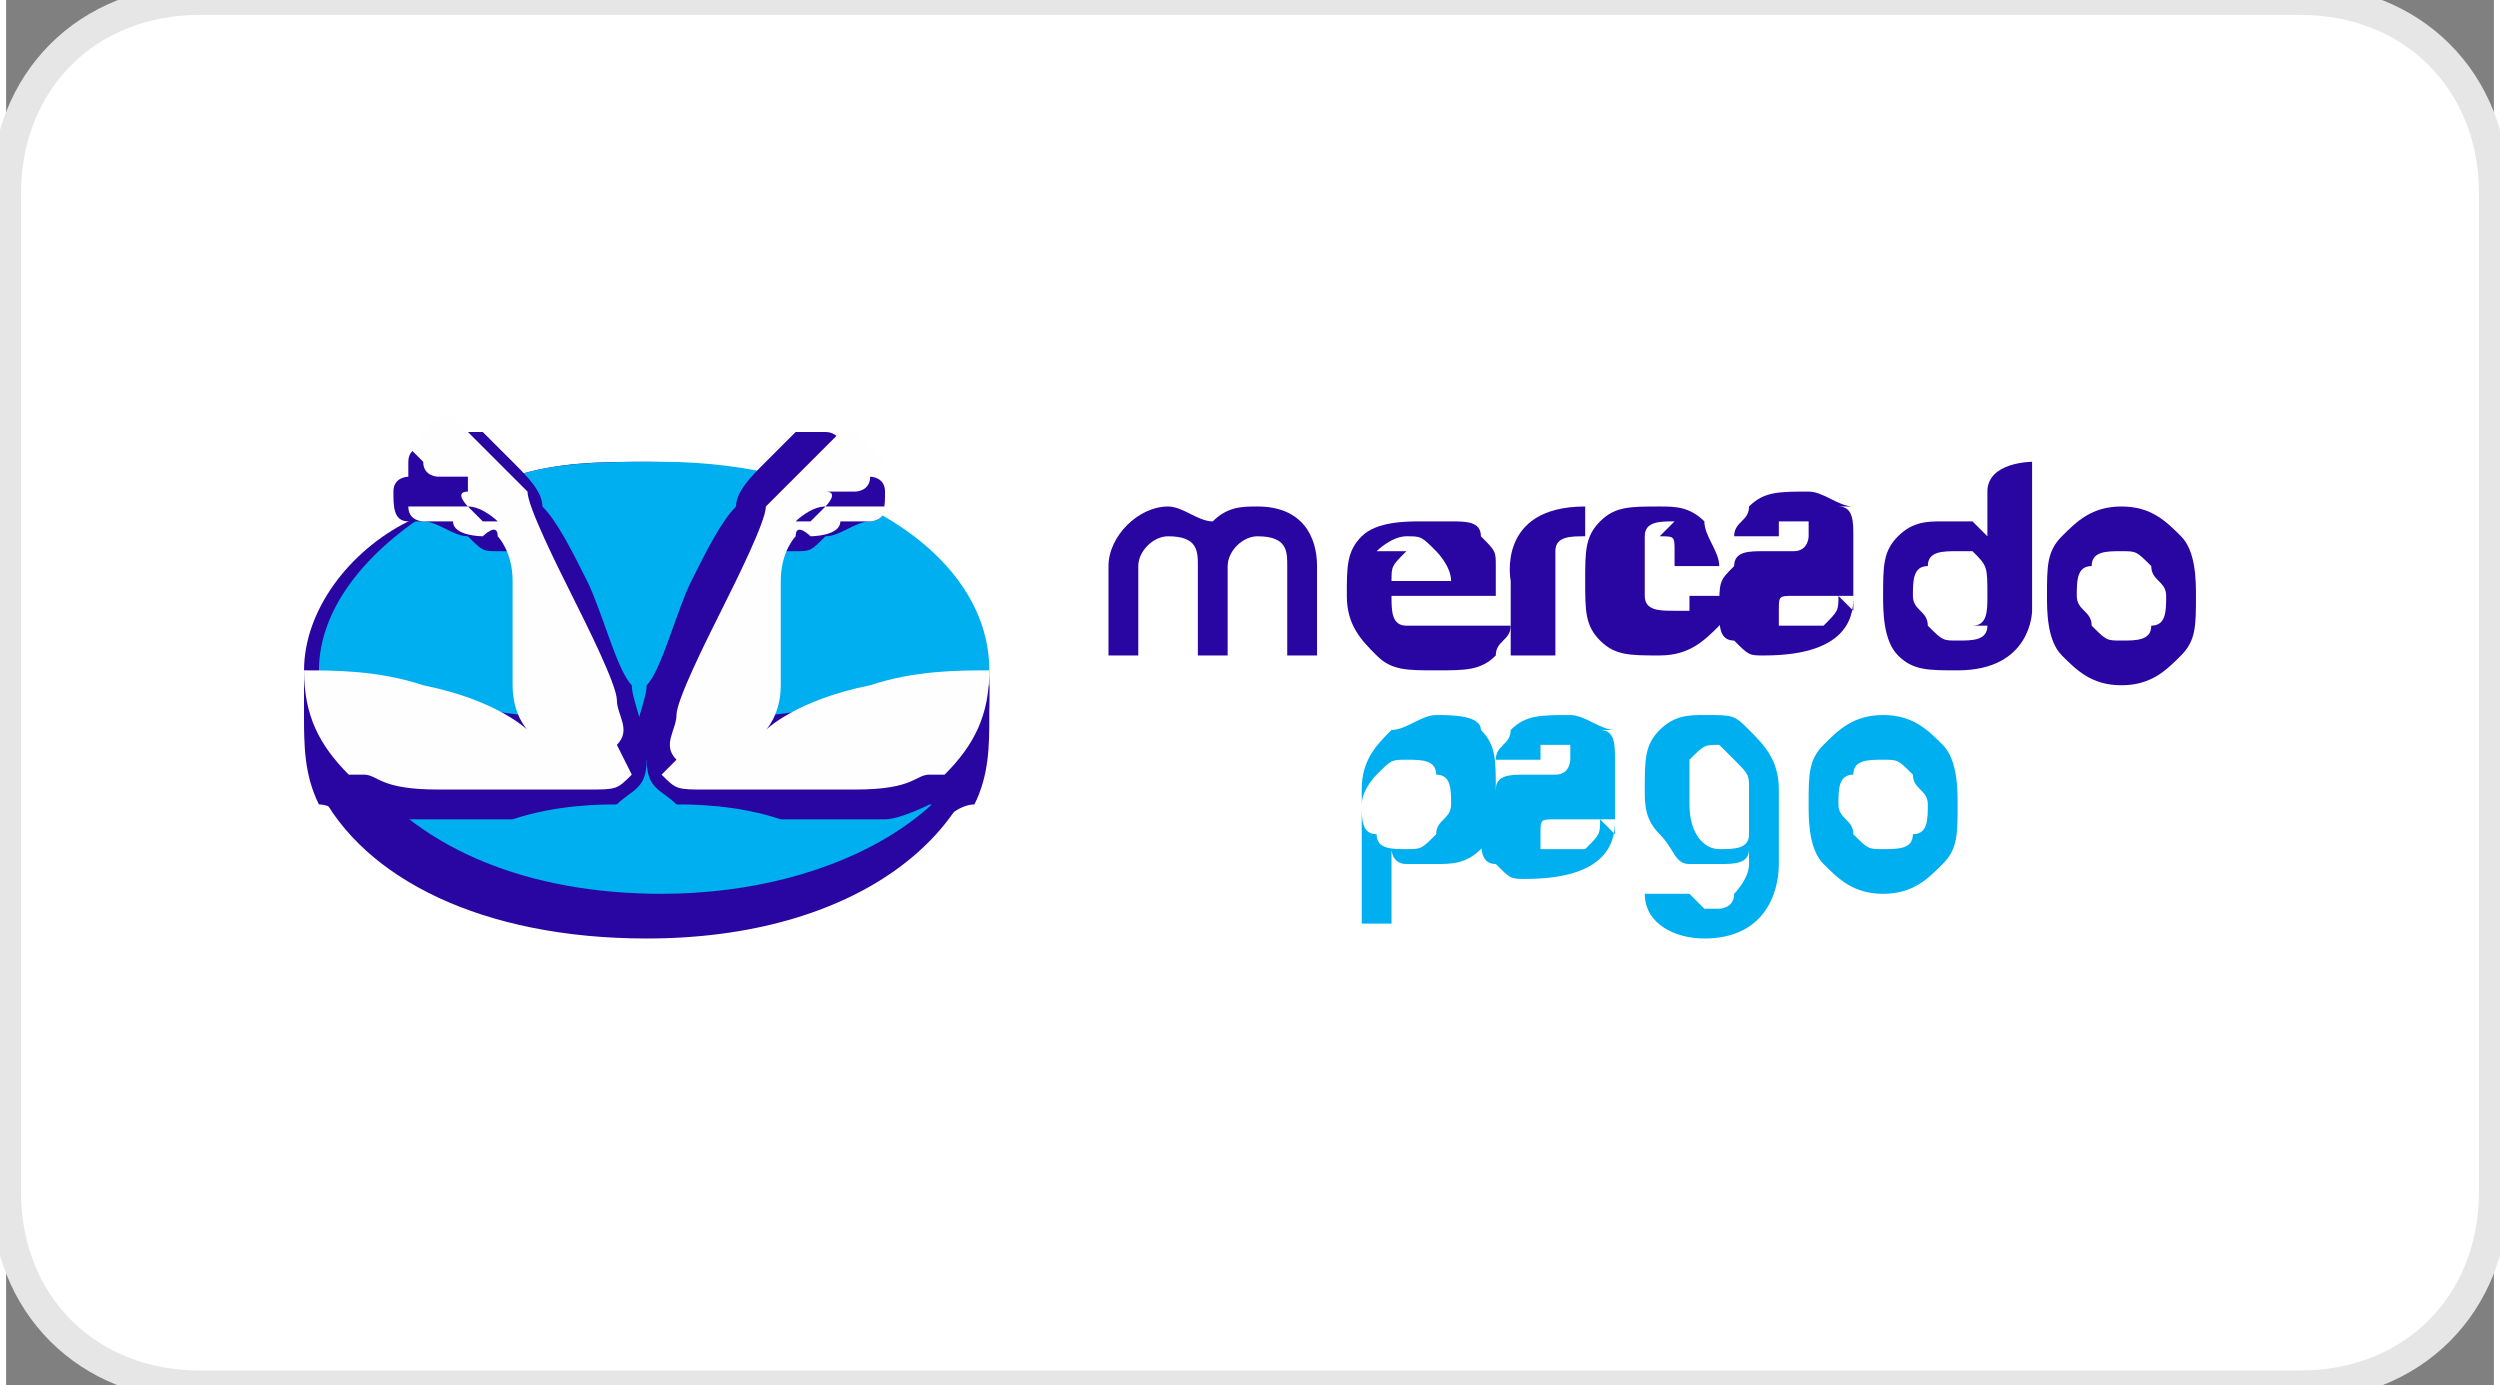 <?xml version="1.0" encoding="UTF-8"?>
<!DOCTYPE svg PUBLIC "-//W3C//DTD SVG 1.1//EN" "http://www.w3.org/Graphics/SVG/1.1/DTD/svg11.dtd">
<!-- Creator: CorelDRAW 2020 (64 Bit) -->
<svg xmlns="http://www.w3.org/2000/svg" xml:space="preserve" width="3.591mm" height="1.99mm" version="1.1" style="shape-rendering:geometricPrecision; text-rendering:geometricPrecision; image-rendering:optimizeQuality; fill-rule:evenodd; clip-rule:evenodd"
viewBox="0 0 1.67 0.93"
 xmlns:xlink="http://www.w3.org/1999/xlink"
 xmlns:xodm="http://www.corel.com/coreldraw/odm/2003">
 <rect x="0" y="0" width="1.67" height="0.93" fill="#808080" stroke="none"/>
 <defs>
  <style type="text/css">
   <![CDATA[
    .str0 {stroke:#E6E6E6;stroke-width:0.04;stroke-miterlimit:22.926}
    .fil0 {fill:none;fill-rule:nonzero}
    .fil1 {fill:white}
    .fil4 {fill:#FEFEFE;fill-rule:nonzero}
    .fil3 {fill:#00AFEF;fill-rule:nonzero}
    .fil2 {fill:#2905A1;fill-rule:nonzero}
   ]]>
  </style>
 </defs>
 <g id="Camada_x0020_1">
  <g>
   <path class="fil0 str0" d="M0.13 0.01l1.41 0c0.07,0 0.12,0.05 0.12,0.12l0 0.67c0,0.07 -0.05,0.12 -0.12,0.12l-1.41 0c-0.07,0 -0.12,-0.05 -0.12,-0.12l0 -0.67c0,-0.07 0.05,-0.12 0.12,-0.12z"/>
   <path id="1" class="fil1" d="M0.13 0.01l1.41 0c0.07,0 0.12,0.05 0.12,0.12l0 0.67c0,0.07 -0.05,0.12 -0.12,0.12l-1.41 0c-0.07,0 -0.12,-0.05 -0.12,-0.12l0 -0.67c0,-0.07 0.05,-0.12 0.12,-0.12z"/>
  </g>
  <g>
   <g id="_1233913295376">
    <path class="fil2" d="M0.66 0.46l0 0.01c0,0.09 -0.09,0.16 -0.23,0.16 -0.11,0 -0.19,-0.04 -0.22,-0.1 -0.01,-0.02 -0.01,-0.04 -0.01,-0.06 0,-0 0,-0.01 0,-0.01 0,-0 0,-0 0,-0.01 0,-0.04 0.03,-0.08 0.07,-0.1 0.02,-0.01 0.04,-0.02 0.07,-0.03 0.03,-0.01 0.06,-0.01 0.09,-0.01 0.13,0 0.23,0.07 0.23,0.15z"/>
    <path class="fil3" d="M0.66 0.46c0,0.08 -0.1,0.14 -0.22,0.14 -0.09,0 -0.16,-0.03 -0.2,-0.08 -0.02,-0.02 -0.03,-0.04 -0.03,-0.07 -0,-0 -0,-0 -0,-0 0,-0.04 0.03,-0.08 0.08,-0.11 0,-0 0.01,-0 0.01,-0 0,-0 0.01,-0 0.01,-0.01 0.01,-0 0.02,-0.01 0.03,-0.01 0.03,-0.01 0.06,-0.01 0.1,-0.01 0.12,0 0.22,0.06 0.22,0.14z"/>
    <path class="fil2" d="M0.43 0.51c-0,0.02 -0.01,0.02 -0.02,0.03 -0.01,0 -0.04,0 -0.07,0.01 -0.03,0 -0.05,-0 -0.07,-0 -0.01,-0 -0.03,-0.01 -0.03,-0.01 -0,0 -0.01,0 -0.01,0.01 0,0 -0.01,-0.01 -0.02,-0.01 -0.01,-0.02 -0.01,-0.04 -0.01,-0.06 0,-0 0,-0.01 0,-0.01 0,-0 0,-0 0,-0.01 0.01,-0 0.02,-0 0.03,-0 0.02,-0 0.04,0 0.07,0.01 0.03,0.01 0.05,0.01 0.05,0.01 -0,-0.01 -0,-0.03 -0,-0.05 0,-0.02 -0,-0.03 -0,-0.04 -0,-0.01 -0.01,-0.02 -0.01,-0.02 0,0 -0,0 -0.01,0 -0.01,0 -0.01,-0 -0.02,-0.01 -0.01,-0 -0.02,-0.01 -0.03,-0.01 -0,-0 -0,-0 -0.01,-0 -0.01,-0 -0.01,-0.01 -0.01,-0.02 0,-0.01 0.01,-0.01 0.01,-0.01 0,0 -0,-0 -0,-0.01 0,-0.01 0.01,-0.01 0.01,-0.01 0.01,-0 0.01,-0.01 0.02,-0.01 0,-0 0.01,-0 0.01,-0 0,0 0.01,0 0.01,0 0,0 0.01,0.01 0.01,0.01 0,0 0.01,0.01 0.01,0.01 0.01,0.01 0.02,0.02 0.02,0.03 0.01,0.01 0.02,0.03 0.03,0.05 0.01,0.02 0.02,0.06 0.03,0.07 0,0.01 0.01,0.03 0.01,0.05z"/>
    <path class="fil4" d="M0.42 0.52c-0.01,0.01 -0.01,0.01 -0.03,0.01 -0.01,0 -0.04,0 -0.05,0 -0.01,-0 -0.02,-0 -0.05,-0 -0.04,-0 -0.04,-0.01 -0.05,-0.01 -0,-0 -0.01,0 -0.01,0 -0.02,-0.02 -0.03,-0.04 -0.03,-0.07 0.02,-0 0.05,-0 0.08,0.01 0.05,0.01 0.07,0.03 0.07,0.03 0,0 -0.01,-0.01 -0.01,-0.03 -0,-0.02 -0,-0.05 -0,-0.07 -0,-0.02 -0.01,-0.03 -0.01,-0.03 -0,-0.01 -0.01,-0 -0.01,-0 -0,0 -0.02,-0 -0.02,-0.01 -0,-0 -0.01,-0 -0.01,-0 -0.01,-0 -0.01,-0 -0.01,-0 -0,-0 -0.01,-0 -0.01,-0.01 0,-0 0.01,-0 0.02,0 0,0 0.01,0 0.01,0 0,-0 0,-0 0,-0 0.01,-0 0.01,-0 0.01,-0 0,0 0.01,0.01 0.01,0.01 0,0 0.01,-0 0.01,-0 0,0 -0.01,-0.01 -0.02,-0.01 -0,-0 -0,-0 -0,-0 -0,-0 -0.01,-0.01 -0,-0.01 0,-0 0,-0 0,-0.01 -0,0 -0,0 -0,0 -0,0 -0,0 -0,0 0,0 -0,-0 -0,-0 -0,-0 -0,-0.01 -0,-0.01 0,0 -0,0.01 -0,0.01 0,0 -0,0 -0.01,0 0,0 0,0 0,0 0,0 -0,0 -0,0 0,0 0,-0 0,-0 0,-0 0,-0 0,-0 0,0 0,0 0,0 0,0 -0,0 -0,0 -0,0 -0.01,0 -0.01,0 -0,-0 -0.01,-0 -0.01,-0.01 -0,-0 -0.01,-0.01 -0.01,-0.01 0,-0 0.01,-0.01 0.01,-0.01 0,-0 0.01,-0.01 0.01,-0.01 0,-0 0.01,-0 0.01,0 0,0 0.02,0.02 0.03,0.03 0,0 0,0 0,0 0,0 0.01,0.01 0.02,0.02 0,0.01 0.02,0.05 0.03,0.07 0.01,0.02 0.03,0.06 0.03,0.07 0,0.01 0.01,0.02 0,0.03z"/>
    <path class="fil2" d="M0.43 0.51c0,0.02 0.01,0.02 0.02,0.03 0.01,0 0.04,0 0.07,0.01 0.03,0 0.05,-0 0.07,-0 0.01,-0 0.03,-0.01 0.03,-0.01 0,0 0.01,0 0.01,0.01 0,0 0.01,-0.01 0.02,-0.01 0.01,-0.02 0.01,-0.04 0.01,-0.06 0,-0 -0,-0.01 -0,-0.01 0,-0 -0,-0 -0,-0.01 -0.01,-0 -0.02,-0 -0.03,-0 -0.02,-0 -0.04,0 -0.07,0.01 -0.03,0.01 -0.05,0.01 -0.05,0.01 0,-0.01 0,-0.03 0,-0.05 -0,-0.02 0,-0.03 0,-0.04 0,-0.01 0.01,-0.02 0.01,-0.02 0,0 0,0 0.01,0 0.01,0 0.01,-0 0.02,-0.01 0.01,-0 0.02,-0.01 0.03,-0.01 0,-0 0,-0 0,-0 0.01,-0 0.01,-0.01 0.01,-0.02 -0,-0.01 -0.01,-0.01 -0.01,-0.01 0,0 0,-0 0,-0.01 -0,-0.01 -0.01,-0.01 -0.01,-0.01 -0.01,-0 -0.01,-0.01 -0.02,-0.01 -0.01,-0 -0.01,-0 -0.02,0 -0,0 -0.01,0.01 -0.01,0.01 -0,0 -0.01,0.01 -0.01,0.01 -0.01,0.01 -0.02,0.02 -0.02,0.03 -0.01,0.01 -0.02,0.03 -0.03,0.05 -0.01,0.02 -0.02,0.06 -0.03,0.07 -0,0.01 -0.01,0.03 -0.01,0.05z"/>
    <path class="fil4" d="M0.44 0.52c0.01,0.01 0.01,0.01 0.03,0.01 0.01,0 0.04,0 0.05,0 0.01,-0 0.02,-0 0.05,-0 0.04,-0 0.04,-0.01 0.05,-0.01 0,-0 0.01,0 0.01,0 0.02,-0.02 0.03,-0.04 0.03,-0.07 -0.02,-0 -0.05,-0 -0.08,0.01 -0.05,0.01 -0.07,0.03 -0.07,0.03 0,0 0.01,-0.01 0.01,-0.03 0,-0.02 0,-0.05 0,-0.07 0,-0.02 0.01,-0.03 0.01,-0.03 0,-0.01 0.01,-0 0.01,-0 0,0 0.02,-0 0.02,-0.01 0,-0 0.01,-0 0.01,-0 0.01,-0 0.01,-0 0.01,-0 0,-0 0.01,-0 0.01,-0.01 -0,-0 -0.01,-0 -0.02,0 -0,0 -0.01,0 -0.01,0 -0,-0 -0,-0 -0,-0 -0.01,-0 -0.01,-0 -0.01,-0 -0,0 -0.01,0.01 -0.01,0.01 -0,0 -0.01,-0 -0.01,-0 0,0 0.01,-0.01 0.02,-0.01 0,-0 0,-0 0,-0 0,-0 0.01,-0.01 0,-0.01 -0,-0 -0,-0 -0,-0 0,0 0,0 0,0 0,0 0,0 0,0 0,0 0,-0 0,-0 0,-0 0,-0.01 0,-0.01 0,0 0,0.01 0,0.01 0,0 0,0 0.01,0 0,0 -0,0 -0,0 0,0 0,0 0,0 0,0 -0,-0 -0,-0 -0,-0 -0,-0 -0,-0 -0,0 -0,0 -0,0 -0,0 0,0 0,0 0,0 0,0 0.01,0 0,-0 0.01,-0 0.01,-0.01 0,-0 0.01,-0.01 0.01,-0.01 -0,-0 -0.01,-0.01 -0.01,-0.01 -0,-0 -0.01,-0.01 -0.01,-0.01 -0,-0 -0.01,-0 -0.01,0 -0,0 -0.02,0.02 -0.03,0.03 -0,0 -0,0 -0,0 -0,0 -0.01,0.01 -0.02,0.02 -0,0.01 -0.02,0.05 -0.03,0.07 -0.01,0.02 -0.03,0.06 -0.03,0.07 -0,0.01 -0.01,0.02 0,0.03z"/>
   </g>
   <path class="fil2" d="M1.44 0.42c-0,0.01 -0.01,0.01 -0.02,0.01 -0.01,0 -0.01,-0 -0.02,-0.01 -0,-0.01 -0.01,-0.01 -0.01,-0.02 0,-0.01 0,-0.02 0.01,-0.02 0,-0.01 0.01,-0.01 0.02,-0.01 0.01,0 0.01,0 0.02,0.01 0,0.01 0.01,0.01 0.01,0.02 0,0.01 -0,0.02 -0.01,0.02zm0.02 -0.06c-0.01,-0.01 -0.02,-0.02 -0.04,-0.02 -0.02,0 -0.03,0.01 -0.04,0.02 -0.01,0.01 -0.01,0.02 -0.01,0.04 0,0.01 0,0.03 0.01,0.04 0.01,0.01 0.02,0.02 0.04,0.02 0.02,0 0.03,-0.01 0.04,-0.02 0.01,-0.01 0.01,-0.02 0.01,-0.04 0,-0.01 -0,-0.03 -0.01,-0.04z"/>
   <path class="fil2" d="M1.23 0.4c-0,0.01 -0,0.01 -0.01,0.02 -0,0 -0.01,0 -0.02,0 -0,0 -0.01,-0 -0.01,-0 -0,-0 -0,-0.01 -0,-0.01 0,-0.01 0,-0.01 0.01,-0.01 0,-0 0.01,-0 0.01,-0l0.01 -0c0,-0 0.01,-0 0.01,-0 0,-0 0,-0 0.01,-0l0 0.01zm0.01 -0.06c-0.01,-0 -0.02,-0.01 -0.03,-0.01 -0.02,0 -0.03,0 -0.04,0.01 -0,0.01 -0.01,0.01 -0.01,0.02l0.03 0c0,-0 0,-0.01 0,-0.01 0,-0 0.01,-0 0.01,-0 0.01,0 0.01,0 0.01,0 0,0 0,0 0,0.01 0,0 -0,0.01 -0.01,0.01 -0,0 -0.01,0 -0.01,0l-0.01 0c-0.01,0 -0.02,0 -0.02,0.01 -0.01,0.01 -0.01,0.01 -0.01,0.03 0,0.01 0,0.02 0.01,0.02 0.01,0.01 0.01,0.01 0.02,0.01 0.06,0 0.06,-0.03 0.06,-0.04l0 -0.04c0,-0.01 -0,-0.02 -0.01,-0.02z"/>
   <path class="fil2" d="M1.11 0.36c0.01,0 0.01,0 0.01,0.01 0,0 0,0.01 0,0.01l0.03 0c-0,-0.01 -0.01,-0.02 -0.01,-0.03 -0.01,-0.01 -0.02,-0.01 -0.03,-0.01 -0.02,0 -0.03,0 -0.04,0.01 -0.01,0.01 -0.01,0.02 -0.01,0.04 0,0.02 0,0.03 0.01,0.04 0.01,0.01 0.02,0.01 0.04,0.01 0.02,0 0.03,-0.01 0.04,-0.02 0.01,-0.01 0.01,-0.01 0.01,-0.02l-0.03 0c-0,0.01 -0,0.01 -0,0.01 -0,0 -0.01,0 -0.01,0 -0.01,0 -0.02,-0 -0.02,-0.01 -0,-0 -0,-0.01 -0,-0.02 0,-0.01 0,-0.01 0,-0.02 0,-0.01 0.01,-0.01 0.02,-0.01z"/>
   <path class="fil2" d="M1.06 0.34c-0.06,0 -0.05,0.05 -0.05,0.05l0 0.05 0.03 0 0 -0.05c0,-0.01 0,-0.01 0,-0.02 0,-0.01 0.01,-0.01 0.02,-0.01 0,0 0,0 0,0 0,0 0,0 0,0l0 -0.03c-0,-0 -0,-0 -0,-0 -0,0 -0,-0 -0,-0z"/>
   <path class="fil2" d="M0.92 0.37c0,-0 0.01,-0.01 0.02,-0.01 0.01,0 0.01,0 0.02,0.01 0,0 0.01,0.01 0.01,0.02l-0.04 0c0,-0.01 0,-0.01 0.01,-0.02zm0.04 0.05c-0,0 -0,0 -0,0 -0,0 -0.01,0 -0.01,0 -0.01,0 -0.01,-0 -0.01,-0 -0.01,-0 -0.01,-0.01 -0.01,-0.02l0.07 0c0,-0.01 -0,-0.02 -0,-0.02 -0,-0.01 -0,-0.01 -0.01,-0.02 -0,-0.01 -0.01,-0.01 -0.02,-0.01 -0.01,-0 -0.01,-0 -0.02,-0 -0.01,0 -0.03,0 -0.04,0.01 -0.01,0.01 -0.01,0.02 -0.01,0.04 0,0.02 0.01,0.03 0.02,0.04 0.01,0.01 0.02,0.01 0.04,0.01 0.02,0 0.03,-0 0.04,-0.01 0,-0.01 0.01,-0.01 0.01,-0.02l-0.03 0z"/>
   <path class="fil2" d="M0.88 0.44l-0.02 0 0 -0.06c0,-0.01 -0,-0.02 -0.02,-0.02 -0.01,0 -0.02,0.01 -0.02,0.02l0 0.06 -0.02 0 0 -0.06c0,-0.01 -0,-0.02 -0.02,-0.02 -0.01,0 -0.02,0.01 -0.02,0.02l0 0.06 -0.02 0 0 -0.06c0,-0.02 0.02,-0.04 0.04,-0.04 0.01,0 0.02,0.01 0.03,0.01 0.01,-0.01 0.02,-0.01 0.03,-0.01 0.03,0 0.04,0.02 0.04,0.04l0 0.06z"/>
   <path class="fil2" d="M1.33 0.42c-0,0.01 -0.01,0.01 -0.02,0.01 -0.01,0 -0.01,-0 -0.02,-0.01 -0,-0.01 -0.01,-0.01 -0.01,-0.02 0,-0.01 0,-0.02 0.01,-0.02 0,-0.01 0.01,-0.01 0.02,-0.01 0.01,0 0.01,0 0.01,0 0.01,0.01 0.01,0.01 0.01,0.03 0,0.01 -0,0.02 -0.01,0.02zm0.03 -0.11c0,0 -0.03,-0 -0.03,0.02l0 0.03c-0,-0 -0.01,-0.01 -0.01,-0.01 -0,-0 -0.01,-0 -0.02,-0 -0.01,0 -0.02,0 -0.03,0.01 -0.01,0.01 -0.01,0.02 -0.01,0.04 0,0.01 0,0.03 0.01,0.04 0.01,0.01 0.02,0.01 0.04,0.01 0.05,0 0.05,-0.04 0.05,-0.04l0 -0.1z"/>
   <path class="fil3" d="M0.97 0.54c0,-0.01 -0,-0.02 -0.01,-0.02 -0,-0.01 -0.01,-0.01 -0.02,-0.01 -0.01,0 -0.01,0 -0.02,0.01 -0,0 -0.01,0.01 -0.01,0.02 0,0.01 0,0.02 0.01,0.02 0,0.01 0.01,0.01 0.02,0.01 0.01,0 0.01,-0 0.02,-0.01 0,-0.01 0.01,-0.01 0.01,-0.02zm-0.04 0.07c0,0 -0,0.01 -0,0.01 -0,0 -0.01,0 -0.01,0l-0.01 0 0 -0.09c0,-0.02 0.01,-0.03 0.02,-0.04 0.01,-0 0.02,-0.01 0.03,-0.01 0.01,0 0.03,0 0.03,0.01 0.01,0.01 0.01,0.02 0.01,0.04 0,0.02 -0,0.03 -0.01,0.04 -0.01,0.01 -0.02,0.01 -0.03,0.01 -0.01,0 -0.01,-0 -0.02,-0 -0.01,-0 -0.01,-0.01 -0.01,-0.01l0 0.03z"/>
   <path class="fil3" d="M1.13 0.54c0,0.02 0.01,0.03 0.02,0.03 0.01,0 0.02,-0 0.02,-0.01 0,-0 0,-0.01 0,-0.01 0,-0.01 0,-0.01 0,-0.02 -0,-0.01 -0,-0.01 -0.01,-0.02 -0,-0 -0.01,-0.01 -0.01,-0.01 -0.01,0 -0.01,0 -0.02,0.01 -0,0.01 -0,0.01 -0,0.02zm0.04 0.04l0 -0.01c-0,0.01 -0.01,0.01 -0.02,0.01 -0.01,0 -0.02,0 -0.02,-0 -0.01,-0 -0.01,-0.01 -0.02,-0.02 -0.01,-0.01 -0.01,-0.02 -0.01,-0.03 0,-0.02 0,-0.03 0.01,-0.04 0.01,-0.01 0.02,-0.01 0.03,-0.01 0.02,-0 0.02,0 0.03,0.01 0.01,0.01 0.02,0.02 0.02,0.04l0 0.05c0,0.02 -0.01,0.05 -0.05,0.05 -0.02,-0 -0.04,-0.01 -0.04,-0.03l0.03 0c0,0 0.01,0.01 0.01,0.01 0,0 0.01,0 0.01,0 0,-0 0.01,-0 0.01,-0.01 0,-0 0.01,-0.01 0.01,-0.02z"/>
   <path class="fil3" d="M1.07 0.55c-0,0.01 -0,0.01 -0.01,0.02 -0,0 -0.01,0 -0.02,0 -0,0 -0.01,-0 -0.01,-0 -0,-0 -0,-0.01 -0,-0.01 0,-0.01 0,-0.01 0.01,-0.01 0,-0 0.01,-0 0.01,-0l0.01 -0c0,-0 0.01,-0 0.01,-0 0,-0 0,-0 0.01,-0l0 0.01zm0.01 -0.06c-0.01,-0 -0.02,-0.01 -0.03,-0.01 -0.02,0 -0.03,0 -0.04,0.01 -0,0.01 -0.01,0.01 -0.01,0.02l0.03 0c0,-0 0,-0.01 0,-0.01 0,-0 0.01,-0 0.01,-0 0.01,0 0.01,0 0.01,0 0,0 0,0 0,0.01 0,0 -0,0.01 -0.01,0.01 -0,0 -0.01,0 -0.01,0l-0.01 0c-0.01,0 -0.02,0 -0.02,0.01 -0.01,0.01 -0.01,0.01 -0.01,0.03 0,0.01 0,0.02 0.01,0.02 0.01,0.01 0.01,0.01 0.02,0.01 0.06,0 0.06,-0.03 0.06,-0.04l0 -0.04c0,-0.01 -0,-0.02 -0.01,-0.02z"/>
   <path class="fil3" d="M1.28 0.56c-0,0.01 -0.01,0.01 -0.02,0.01 -0.01,0 -0.01,-0 -0.02,-0.01 -0,-0.01 -0.01,-0.01 -0.01,-0.02 0,-0.01 0,-0.02 0.01,-0.02 0,-0.01 0.01,-0.01 0.02,-0.01 0.01,0 0.01,0 0.02,0.01 0,0.01 0.01,0.01 0.01,0.02 0,0.01 -0,0.02 -0.01,0.02zm0.02 -0.06c-0.01,-0.01 -0.02,-0.02 -0.04,-0.02 -0.02,0 -0.03,0.01 -0.04,0.02 -0.01,0.01 -0.01,0.02 -0.01,0.04 0,0.01 0,0.03 0.01,0.04 0.01,0.01 0.02,0.02 0.04,0.02 0.02,0 0.03,-0.01 0.04,-0.02 0.01,-0.01 0.01,-0.02 0.01,-0.04 0,-0.01 -0,-0.03 -0.01,-0.04z"/>
  </g>
 </g>
</svg>
